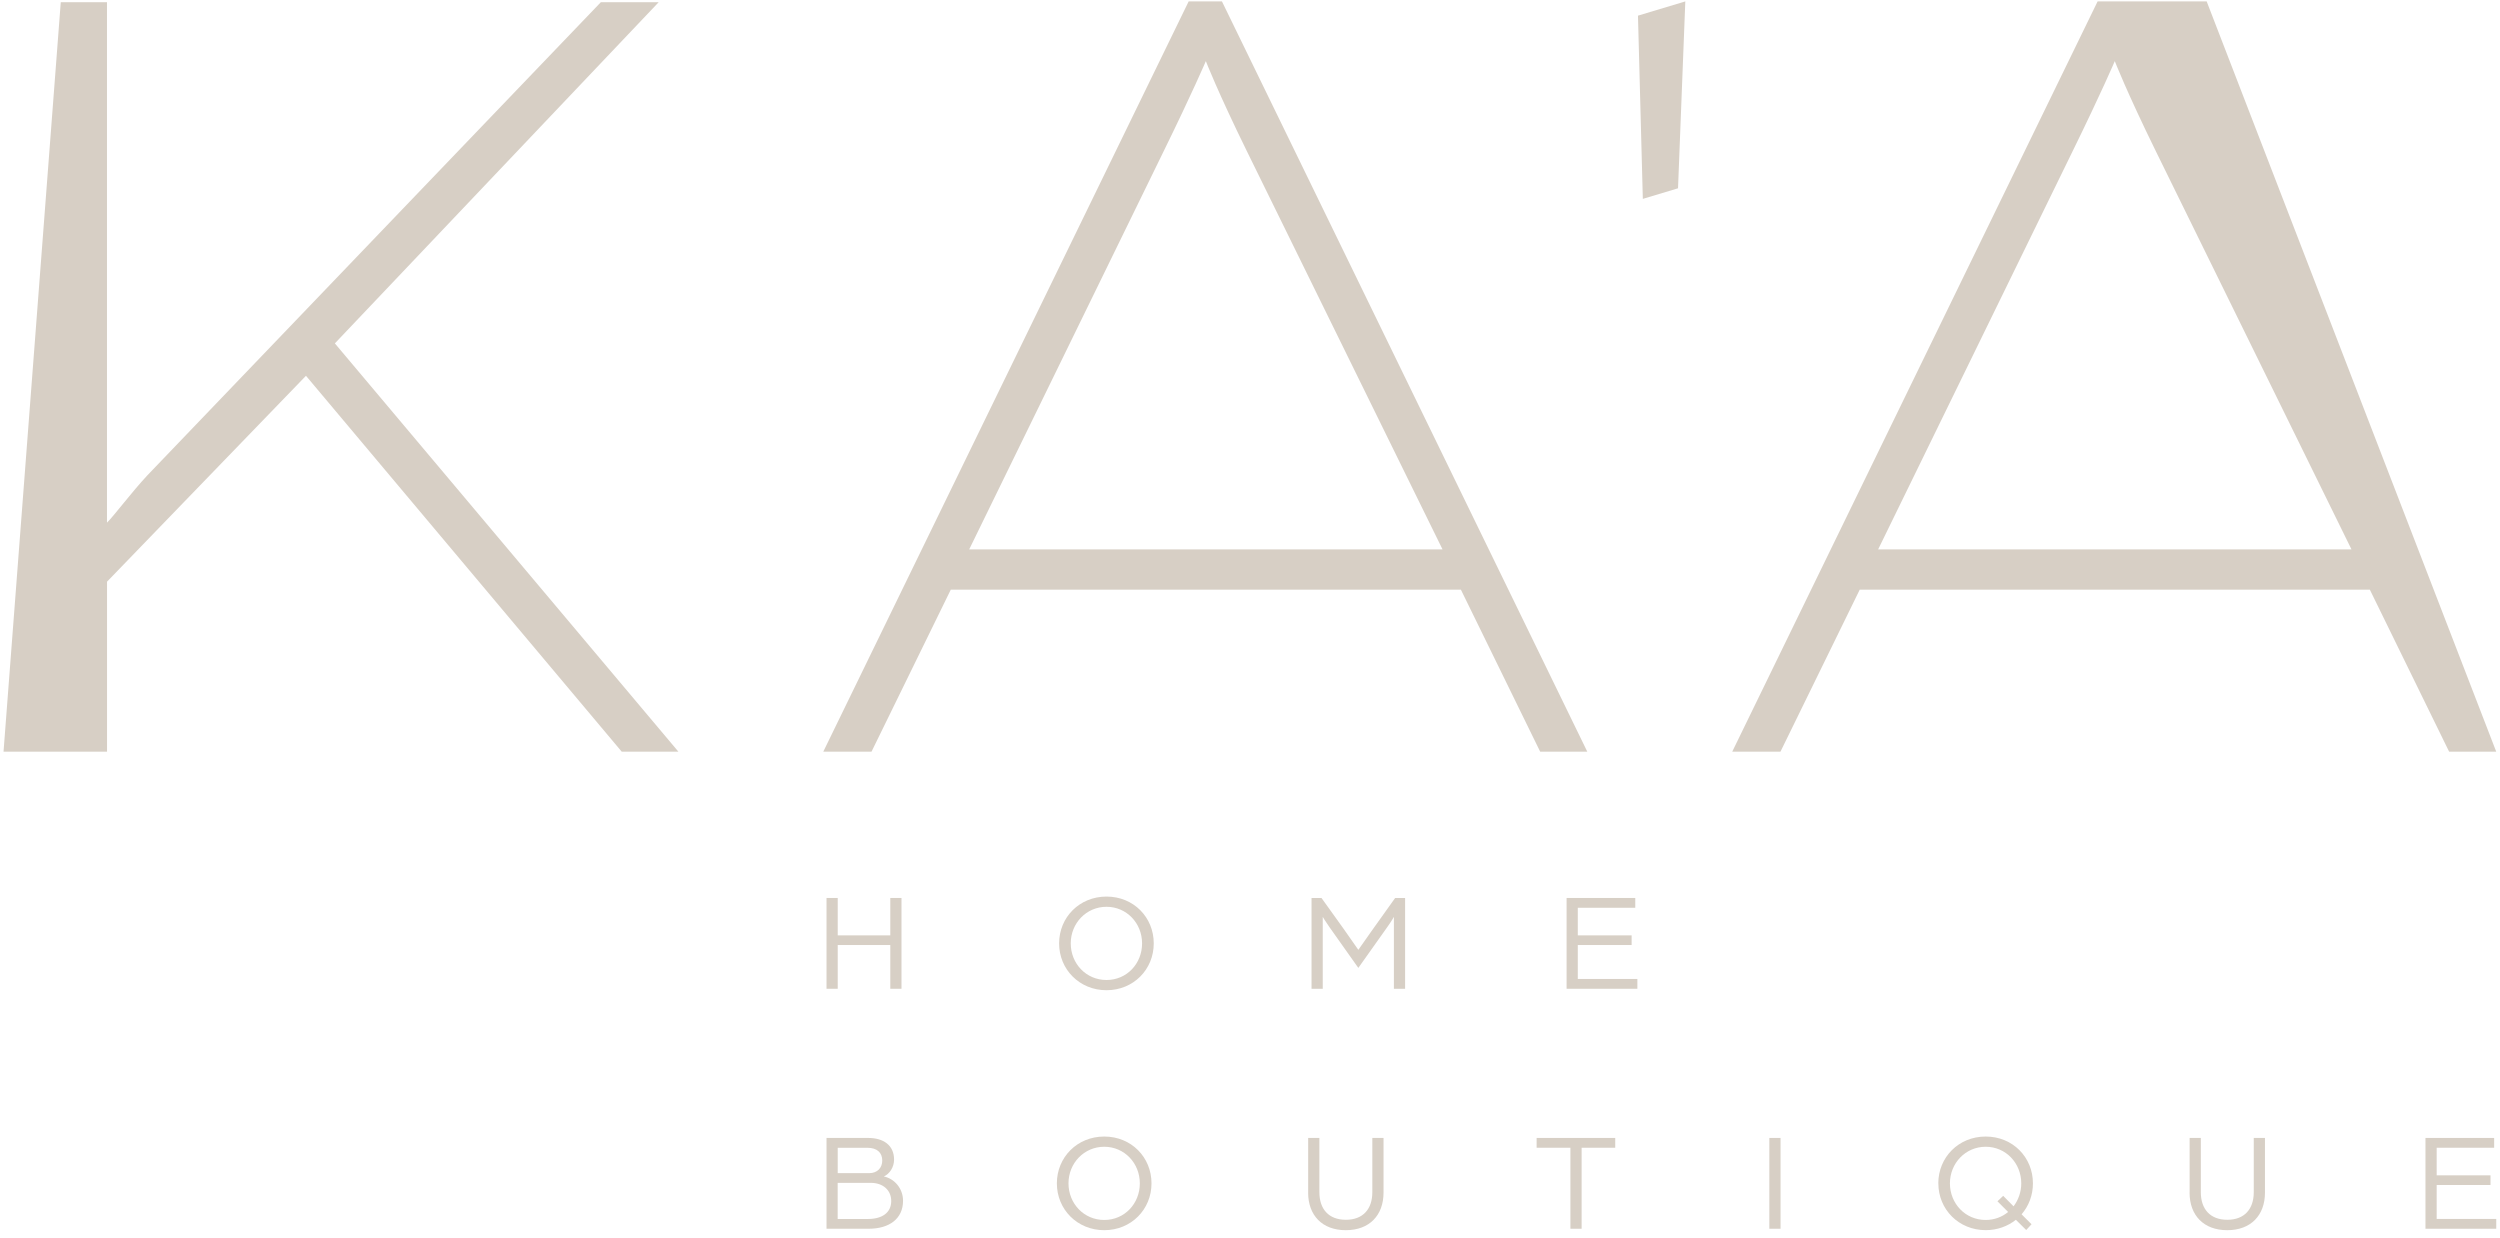 <svg xmlns="http://www.w3.org/2000/svg" fill="none" viewBox="0 0 307 152" height="152" width="307">
<path fill="#D7CFC5" d="M101.496 110.271H102.872V114.863H109.328V110.271H110.703V121.421H109.328V116.049H102.872V121.421H101.496V110.271Z"></path>
<path fill="#D7CFC5" d="M130.059 115.849C130.059 112.65 132.553 110.099 135.878 110.099C139.204 110.099 141.68 112.644 141.68 115.849C141.68 119.054 139.186 121.599 135.878 121.599C132.57 121.599 130.059 119.054 130.059 115.849ZM140.247 115.849C140.247 113.372 138.355 111.354 135.878 111.354C133.402 111.354 131.487 113.367 131.487 115.849C131.487 118.331 133.379 120.344 135.878 120.344C138.378 120.344 140.247 118.331 140.247 115.849Z"></path>
<path fill="#D7CFC5" d="M161.057 110.271H162.279L164.996 114.06C165.581 114.886 166.802 116.64 166.802 116.64C166.802 116.64 168.023 114.903 168.608 114.077L171.325 110.271H172.547V121.421H171.171V112.592C171.171 112.592 170.878 113.126 170.345 113.865L166.802 118.859L163.242 113.831C162.743 113.126 162.433 112.592 162.433 112.592V121.421H161.057V110.271Z"></path>
<path fill="#D7CFC5" d="M192.377 110.271H200.811V111.474H193.753V114.863H200.363V116.049H193.753V120.217H201.069V121.421H192.377V110.271Z"></path>
<path fill="#D7CFC5" d="M101.496 139.739H106.61C108.468 139.739 109.792 140.616 109.792 142.405C109.792 143.333 109.242 144.159 108.536 144.469C109.792 144.727 110.893 145.896 110.893 147.461C110.893 149.646 109.224 150.89 106.679 150.89H101.496V139.739ZM106.742 144.062C107.739 144.062 108.341 143.408 108.341 142.514C108.341 141.533 107.688 140.948 106.518 140.948H102.872V144.062H106.748H106.742ZM106.587 149.691C108.324 149.691 109.442 148.917 109.442 147.49C109.442 146.148 108.427 145.254 106.931 145.254H102.866V149.697H106.587V149.691Z"></path>
<path fill="#D7CFC5" d="M129.783 145.317C129.783 142.118 132.277 139.567 135.602 139.567C138.927 139.567 141.404 142.112 141.404 145.317C141.404 148.522 138.91 151.067 135.602 151.067C132.294 151.067 129.783 148.522 129.783 145.317ZM139.971 145.317C139.971 142.84 138.079 140.822 135.602 140.822C133.126 140.822 131.211 142.835 131.211 145.317C131.211 147.8 133.103 149.812 135.602 149.812C138.102 149.812 139.971 147.8 139.971 145.317Z"></path>
<path fill="#D7CFC5" d="M160.644 146.452V139.739H162.02V146.401C162.02 148.465 163.155 149.789 165.271 149.789C167.387 149.789 168.522 148.465 168.522 146.401V139.739H169.898V146.452C169.898 149.244 168.16 151.067 165.265 151.067C162.37 151.067 160.639 149.244 160.639 146.452H160.644Z"></path>
<path fill="#D7CFC5" d="M192.842 140.943H188.697V139.739H198.351V140.943H194.223V150.89H192.847V140.943H192.842Z"></path>
<path fill="#D7CFC5" d="M217.275 139.739H218.651V150.89H217.275V139.739Z"></path>
<path fill="#D7CFC5" d="M238.023 145.317C238.023 142.118 240.517 139.567 243.842 139.567C247.167 139.567 249.644 142.112 249.644 145.317C249.644 146.779 249.128 148.103 248.251 149.118L249.472 150.339L248.819 151.045L247.546 149.789C246.566 150.58 245.276 151.062 243.848 151.062C240.529 151.062 238.029 148.516 238.029 145.311L238.023 145.317ZM246.594 148.826L245.287 147.519L245.992 146.848L247.265 148.138C247.85 147.364 248.211 146.384 248.211 145.317C248.211 142.84 246.319 140.822 243.842 140.822C241.366 140.822 239.451 142.835 239.451 145.317C239.451 147.8 241.343 149.812 243.842 149.812C244.891 149.812 245.855 149.451 246.594 148.832V148.826Z"></path>
<path fill="#D7CFC5" d="M268.885 146.452V139.739H270.261V146.401C270.261 148.465 271.396 149.789 273.511 149.789C275.627 149.789 276.762 148.465 276.762 146.401V139.739H278.138V146.452C278.138 149.244 276.401 151.067 273.505 151.067C270.61 151.067 268.879 149.244 268.879 146.452H268.885Z"></path>
<path fill="#D7CFC5" d="M297.848 139.739H306.282V140.943H299.224V144.331H305.834V145.518H299.224V149.686H306.54V150.89H297.848V139.739Z"></path>
<path fill="#D7CFC5" d="M7.457 0.271H13.138V64.183C14.13 63.186 16.119 60.491 18.109 58.358L73.783 0.271H80.886L41.121 42.168L83.306 92.304H76.346L37.573 46.147L13.144 71.43V92.304H0.434L7.462 0.271H7.457Z"></path>
<path fill="#D7CFC5" d="M145.962 0.172H150.055L194.917 92.303H189.132L179.397 72.409H116.757L107.023 92.303H101.1L145.968 0.172H145.962ZM177.144 67.467L153.157 18.65C149.488 11.174 148.077 7.505 148.077 7.505C148.077 7.505 146.524 11.174 142.86 18.65L119.016 67.467H177.144Z"></path>
<path fill="#D7CFC5" d="M201.149 1.92L206.956 0.172L206.062 23.122L201.739 24.423L201.143 1.92H201.149Z"></path>
<path fill="#D7CFC5" d="M257.581 0.172H270.979L306.536 92.303H300.751L291.016 72.409H228.376L218.642 92.303H212.719L257.587 0.172H257.581ZM288.763 67.467L264.776 18.65C261.107 11.174 259.696 7.505 259.696 7.505C259.696 7.505 258.143 11.174 254.479 18.65L230.635 67.467H288.763Z"></path>
</svg>
